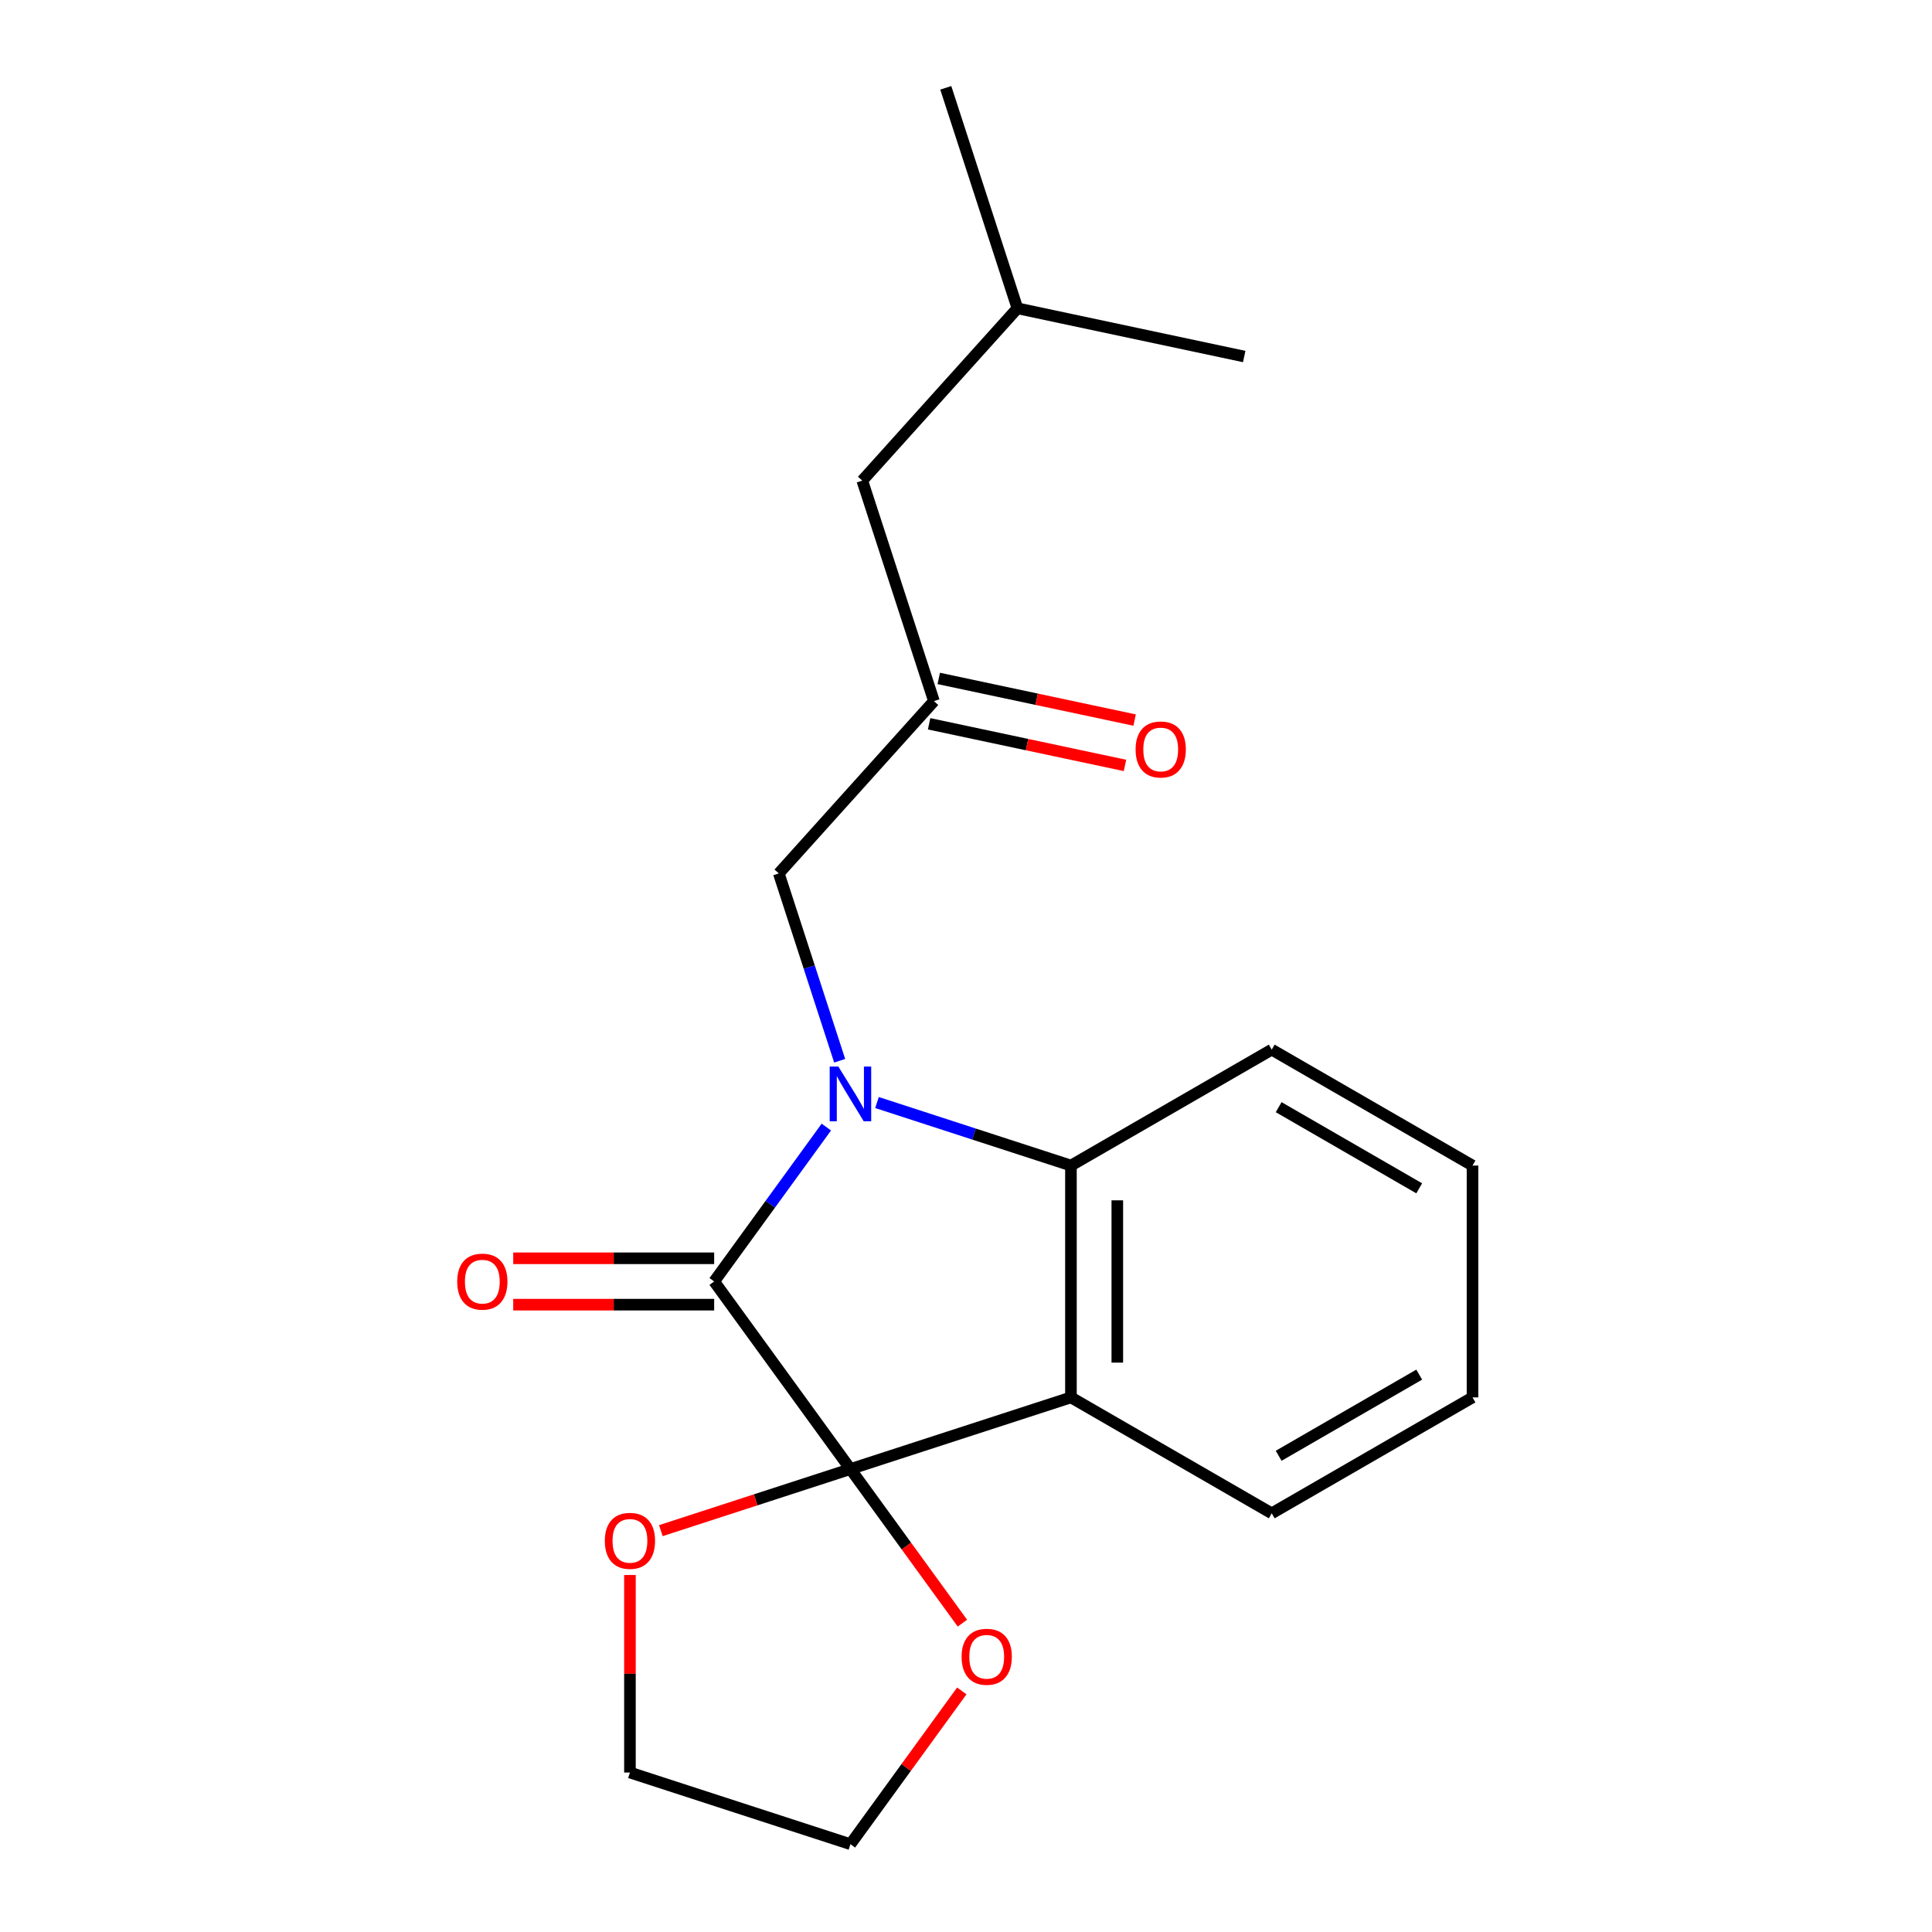 <?xml version='1.0' encoding='iso-8859-1'?>
<svg version='1.1' baseProfile='full'
              xmlns='http://www.w3.org/2000/svg'
                      xmlns:rdkit='http://www.rdkit.org/xml'
                      xmlns:xlink='http://www.w3.org/1999/xlink'
                  xml:space='preserve'
width='1000px' height='1000px' viewBox='0 0 1000 1000'>
<!-- END OF HEADER -->
<rect style='opacity:1.0;fill:#FFFFFF;stroke:none' width='1000' height='1000' x='0' y='0'> </rect>
<path class='bond-1' d='M 440.188,760.375 L 369.651,663.29' style='fill:none;fill-rule:evenodd;stroke:#000000;stroke-width:6px;stroke-linecap:butt;stroke-linejoin:miter;stroke-opacity:1' />
<path class='bond-2' d='M 440.188,760.375 L 554.318,723.292' style='fill:none;fill-rule:evenodd;stroke:#000000;stroke-width:6px;stroke-linecap:butt;stroke-linejoin:miter;stroke-opacity:1' />
<path class='bond-5' d='M 440.188,760.375 L 469.164,800.258' style='fill:none;fill-rule:evenodd;stroke:#000000;stroke-width:6px;stroke-linecap:butt;stroke-linejoin:miter;stroke-opacity:1' />
<path class='bond-5' d='M 469.164,800.258 L 498.14,840.14' style='fill:none;fill-rule:evenodd;stroke:#FF0000;stroke-width:6px;stroke-linecap:butt;stroke-linejoin:miter;stroke-opacity:1' />
<path class='bond-6' d='M 440.188,760.375 L 391.123,776.318' style='fill:none;fill-rule:evenodd;stroke:#000000;stroke-width:6px;stroke-linecap:butt;stroke-linejoin:miter;stroke-opacity:1' />
<path class='bond-6' d='M 391.123,776.318 L 342.058,792.26' style='fill:none;fill-rule:evenodd;stroke:#FF0000;stroke-width:6px;stroke-linecap:butt;stroke-linejoin:miter;stroke-opacity:1' />
<path class='bond-0' d='M 427.72,583.366 L 398.686,623.328' style='fill:none;fill-rule:evenodd;stroke:#0000FF;stroke-width:6px;stroke-linecap:butt;stroke-linejoin:miter;stroke-opacity:1' />
<path class='bond-0' d='M 398.686,623.328 L 369.651,663.29' style='fill:none;fill-rule:evenodd;stroke:#000000;stroke-width:6px;stroke-linecap:butt;stroke-linejoin:miter;stroke-opacity:1' />
<path class='bond-4' d='M 434.612,549.045 L 418.858,500.56' style='fill:none;fill-rule:evenodd;stroke:#0000FF;stroke-width:6px;stroke-linecap:butt;stroke-linejoin:miter;stroke-opacity:1' />
<path class='bond-4' d='M 418.858,500.56 L 403.105,452.075' style='fill:none;fill-rule:evenodd;stroke:#000000;stroke-width:6px;stroke-linecap:butt;stroke-linejoin:miter;stroke-opacity:1' />
<path class='bond-21' d='M 453.928,570.67 L 504.123,586.979' style='fill:none;fill-rule:evenodd;stroke:#0000FF;stroke-width:6px;stroke-linecap:butt;stroke-linejoin:miter;stroke-opacity:1' />
<path class='bond-21' d='M 504.123,586.979 L 554.318,603.289' style='fill:none;fill-rule:evenodd;stroke:#000000;stroke-width:6px;stroke-linecap:butt;stroke-linejoin:miter;stroke-opacity:1' />
<path class='bond-7' d='M 369.651,651.29 L 317.65,651.29' style='fill:none;fill-rule:evenodd;stroke:#000000;stroke-width:6px;stroke-linecap:butt;stroke-linejoin:miter;stroke-opacity:1' />
<path class='bond-7' d='M 317.65,651.29 L 265.648,651.29' style='fill:none;fill-rule:evenodd;stroke:#FF0000;stroke-width:6px;stroke-linecap:butt;stroke-linejoin:miter;stroke-opacity:1' />
<path class='bond-7' d='M 369.651,675.291 L 317.65,675.291' style='fill:none;fill-rule:evenodd;stroke:#000000;stroke-width:6px;stroke-linecap:butt;stroke-linejoin:miter;stroke-opacity:1' />
<path class='bond-7' d='M 317.65,675.291 L 265.648,675.291' style='fill:none;fill-rule:evenodd;stroke:#FF0000;stroke-width:6px;stroke-linecap:butt;stroke-linejoin:miter;stroke-opacity:1' />
<path class='bond-3' d='M 554.318,723.292 L 554.318,603.289' style='fill:none;fill-rule:evenodd;stroke:#000000;stroke-width:6px;stroke-linecap:butt;stroke-linejoin:miter;stroke-opacity:1' />
<path class='bond-3' d='M 578.319,705.292 L 578.319,621.289' style='fill:none;fill-rule:evenodd;stroke:#000000;stroke-width:6px;stroke-linecap:butt;stroke-linejoin:miter;stroke-opacity:1' />
<path class='bond-10' d='M 554.318,723.292 L 658.244,783.294' style='fill:none;fill-rule:evenodd;stroke:#000000;stroke-width:6px;stroke-linecap:butt;stroke-linejoin:miter;stroke-opacity:1' />
<path class='bond-12' d='M 554.318,603.289 L 658.244,543.287' style='fill:none;fill-rule:evenodd;stroke:#000000;stroke-width:6px;stroke-linecap:butt;stroke-linejoin:miter;stroke-opacity:1' />
<path class='bond-8' d='M 403.105,452.075 L 483.403,362.895' style='fill:none;fill-rule:evenodd;stroke:#000000;stroke-width:6px;stroke-linecap:butt;stroke-linejoin:miter;stroke-opacity:1' />
<path class='bond-13' d='M 497.821,875.221 L 469.004,914.883' style='fill:none;fill-rule:evenodd;stroke:#FF0000;stroke-width:6px;stroke-linecap:butt;stroke-linejoin:miter;stroke-opacity:1' />
<path class='bond-13' d='M 469.004,914.883 L 440.188,954.545' style='fill:none;fill-rule:evenodd;stroke:#000000;stroke-width:6px;stroke-linecap:butt;stroke-linejoin:miter;stroke-opacity:1' />
<path class='bond-14' d='M 326.058,815.219 L 326.058,866.341' style='fill:none;fill-rule:evenodd;stroke:#FF0000;stroke-width:6px;stroke-linecap:butt;stroke-linejoin:miter;stroke-opacity:1' />
<path class='bond-14' d='M 326.058,866.341 L 326.058,917.462' style='fill:none;fill-rule:evenodd;stroke:#000000;stroke-width:6px;stroke-linecap:butt;stroke-linejoin:miter;stroke-opacity:1' />
<path class='bond-9' d='M 480.908,374.633 L 531.598,385.408' style='fill:none;fill-rule:evenodd;stroke:#000000;stroke-width:6px;stroke-linecap:butt;stroke-linejoin:miter;stroke-opacity:1' />
<path class='bond-9' d='M 531.598,385.408 L 582.289,396.183' style='fill:none;fill-rule:evenodd;stroke:#FF0000;stroke-width:6px;stroke-linecap:butt;stroke-linejoin:miter;stroke-opacity:1' />
<path class='bond-9' d='M 485.898,351.157 L 536.588,361.932' style='fill:none;fill-rule:evenodd;stroke:#000000;stroke-width:6px;stroke-linecap:butt;stroke-linejoin:miter;stroke-opacity:1' />
<path class='bond-9' d='M 536.588,361.932 L 587.279,372.706' style='fill:none;fill-rule:evenodd;stroke:#FF0000;stroke-width:6px;stroke-linecap:butt;stroke-linejoin:miter;stroke-opacity:1' />
<path class='bond-11' d='M 483.403,362.895 L 446.32,248.765' style='fill:none;fill-rule:evenodd;stroke:#000000;stroke-width:6px;stroke-linecap:butt;stroke-linejoin:miter;stroke-opacity:1' />
<path class='bond-16' d='M 658.244,783.294 L 762.17,723.292' style='fill:none;fill-rule:evenodd;stroke:#000000;stroke-width:6px;stroke-linecap:butt;stroke-linejoin:miter;stroke-opacity:1' />
<path class='bond-16' d='M 661.833,753.509 L 734.581,711.507' style='fill:none;fill-rule:evenodd;stroke:#000000;stroke-width:6px;stroke-linecap:butt;stroke-linejoin:miter;stroke-opacity:1' />
<path class='bond-15' d='M 446.32,248.765 L 526.618,159.585' style='fill:none;fill-rule:evenodd;stroke:#000000;stroke-width:6px;stroke-linecap:butt;stroke-linejoin:miter;stroke-opacity:1' />
<path class='bond-22' d='M 658.244,543.287 L 762.17,603.289' style='fill:none;fill-rule:evenodd;stroke:#000000;stroke-width:6px;stroke-linecap:butt;stroke-linejoin:miter;stroke-opacity:1' />
<path class='bond-22' d='M 661.833,573.072 L 734.581,615.074' style='fill:none;fill-rule:evenodd;stroke:#000000;stroke-width:6px;stroke-linecap:butt;stroke-linejoin:miter;stroke-opacity:1' />
<path class='bond-20' d='M 440.188,954.545 L 326.058,917.462' style='fill:none;fill-rule:evenodd;stroke:#000000;stroke-width:6px;stroke-linecap:butt;stroke-linejoin:miter;stroke-opacity:1' />
<path class='bond-17' d='M 526.618,159.585 L 489.534,45.455' style='fill:none;fill-rule:evenodd;stroke:#000000;stroke-width:6px;stroke-linecap:butt;stroke-linejoin:miter;stroke-opacity:1' />
<path class='bond-18' d='M 526.618,159.585 L 643.999,184.535' style='fill:none;fill-rule:evenodd;stroke:#000000;stroke-width:6px;stroke-linecap:butt;stroke-linejoin:miter;stroke-opacity:1' />
<path class='bond-19' d='M 762.17,723.292 L 762.17,603.289' style='fill:none;fill-rule:evenodd;stroke:#000000;stroke-width:6px;stroke-linecap:butt;stroke-linejoin:miter;stroke-opacity:1' />
<path  class='atom-1' d='M 433.928 552.045
L 443.208 567.045
Q 444.128 568.525, 445.608 571.205
Q 447.088 573.885, 447.168 574.045
L 447.168 552.045
L 450.928 552.045
L 450.928 580.365
L 447.048 580.365
L 437.088 563.965
Q 435.928 562.045, 434.688 559.845
Q 433.488 557.645, 433.128 556.965
L 433.128 580.365
L 429.448 580.365
L 429.448 552.045
L 433.928 552.045
' fill='#0000FF'/>
<path  class='atom-6' d='M 497.724 857.54
Q 497.724 850.74, 501.084 846.94
Q 504.444 843.14, 510.724 843.14
Q 517.004 843.14, 520.364 846.94
Q 523.724 850.74, 523.724 857.54
Q 523.724 864.42, 520.324 868.34
Q 516.924 872.22, 510.724 872.22
Q 504.484 872.22, 501.084 868.34
Q 497.724 864.46, 497.724 857.54
M 510.724 869.02
Q 515.044 869.02, 517.364 866.14
Q 519.724 863.22, 519.724 857.54
Q 519.724 851.98, 517.364 849.18
Q 515.044 846.34, 510.724 846.34
Q 506.404 846.34, 504.044 849.14
Q 501.724 851.94, 501.724 857.54
Q 501.724 863.26, 504.044 866.14
Q 506.404 869.02, 510.724 869.02
' fill='#FF0000'/>
<path  class='atom-7' d='M 313.058 797.539
Q 313.058 790.739, 316.418 786.939
Q 319.778 783.139, 326.058 783.139
Q 332.338 783.139, 335.698 786.939
Q 339.058 790.739, 339.058 797.539
Q 339.058 804.419, 335.658 808.339
Q 332.258 812.219, 326.058 812.219
Q 319.818 812.219, 316.418 808.339
Q 313.058 804.459, 313.058 797.539
M 326.058 809.019
Q 330.378 809.019, 332.698 806.139
Q 335.058 803.219, 335.058 797.539
Q 335.058 791.979, 332.698 789.179
Q 330.378 786.339, 326.058 786.339
Q 321.738 786.339, 319.378 789.139
Q 317.058 791.939, 317.058 797.539
Q 317.058 803.259, 319.378 806.139
Q 321.738 809.019, 326.058 809.019
' fill='#FF0000'/>
<path  class='atom-8' d='M 236.648 663.37
Q 236.648 656.57, 240.008 652.77
Q 243.368 648.97, 249.648 648.97
Q 255.928 648.97, 259.288 652.77
Q 262.648 656.57, 262.648 663.37
Q 262.648 670.25, 259.248 674.17
Q 255.848 678.05, 249.648 678.05
Q 243.408 678.05, 240.008 674.17
Q 236.648 670.29, 236.648 663.37
M 249.648 674.85
Q 253.968 674.85, 256.288 671.97
Q 258.648 669.05, 258.648 663.37
Q 258.648 657.81, 256.288 655.01
Q 253.968 652.17, 249.648 652.17
Q 245.328 652.17, 242.968 654.97
Q 240.648 657.77, 240.648 663.37
Q 240.648 669.09, 242.968 671.97
Q 245.328 674.85, 249.648 674.85
' fill='#FF0000'/>
<path  class='atom-10' d='M 587.784 387.925
Q 587.784 381.125, 591.144 377.325
Q 594.504 373.525, 600.784 373.525
Q 607.064 373.525, 610.424 377.325
Q 613.784 381.125, 613.784 387.925
Q 613.784 394.805, 610.384 398.725
Q 606.984 402.605, 600.784 402.605
Q 594.544 402.605, 591.144 398.725
Q 587.784 394.845, 587.784 387.925
M 600.784 399.405
Q 605.104 399.405, 607.424 396.525
Q 609.784 393.605, 609.784 387.925
Q 609.784 382.365, 607.424 379.565
Q 605.104 376.725, 600.784 376.725
Q 596.464 376.725, 594.104 379.525
Q 591.784 382.325, 591.784 387.925
Q 591.784 393.645, 594.104 396.525
Q 596.464 399.405, 600.784 399.405
' fill='#FF0000'/>
</svg>
